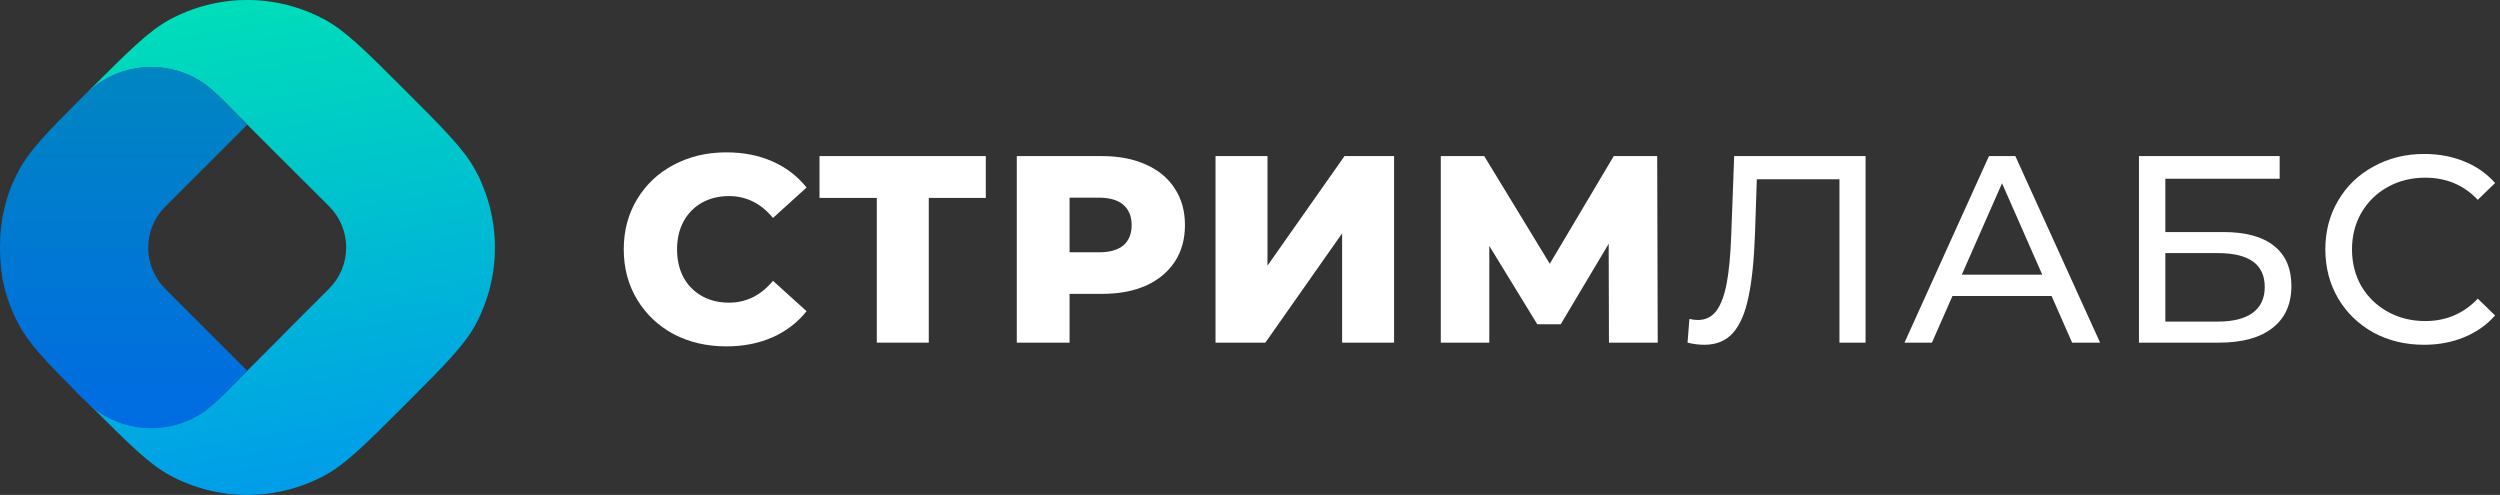 <svg width="394" height="78" viewBox="0 0 394 78" fill="none" xmlns="http://www.w3.org/2000/svg">
<rect x="0" y="0" width="394" height="78" fill="#333333" stroke="none"/>
<path d="M114.473 54.588C111.393 54.588 108.621 53.944 106.157 52.656C103.721 51.34 101.803 49.52 100.403 47.196C99.003 44.872 98.303 42.24 98.303 39.3C98.303 36.36 99.003 33.728 100.403 31.404C101.803 29.08 103.721 27.274 106.157 25.986C108.621 24.67 111.393 24.012 114.473 24.012C117.161 24.012 119.583 24.488 121.739 25.44C123.895 26.392 125.687 27.764 127.115 29.556L121.823 34.344C119.919 32.048 117.609 30.9 114.893 30.9C113.297 30.9 111.869 31.25 110.609 31.95C109.377 32.65 108.411 33.644 107.711 34.932C107.039 36.192 106.703 37.648 106.703 39.3C106.703 40.952 107.039 42.422 107.711 43.71C108.411 44.97 109.377 45.95 110.609 46.65C111.869 47.35 113.297 47.7 114.893 47.7C117.609 47.7 119.919 46.552 121.823 44.256L127.115 49.044C125.687 50.836 123.895 52.208 121.739 53.16C119.583 54.112 117.161 54.588 114.473 54.588Z" fill="white"/>
<path d="M155.363 31.194H146.375V54H138.185V31.194H129.155V24.6H155.363V31.194Z" fill="white"/>
<path d="M173.687 24.6C176.347 24.6 178.657 25.048 180.617 25.944C182.577 26.812 184.089 28.072 185.153 29.724C186.217 31.348 186.749 33.266 186.749 35.478C186.749 37.69 186.217 39.608 185.153 41.232C184.089 42.856 182.577 44.116 180.617 45.012C178.657 45.88 176.347 46.314 173.687 46.314H168.563V54H160.247V24.6H173.687ZM173.183 39.762C174.891 39.762 176.179 39.398 177.047 38.67C177.915 37.914 178.349 36.85 178.349 35.478C178.349 34.106 177.915 33.042 177.047 32.286C176.179 31.53 174.891 31.152 173.183 31.152H168.563V39.762H173.183Z" fill="white"/>
<path d="M191.566 24.6H199.756V41.862L211.894 24.6H219.706V54H211.516V36.78L199.42 54H191.566V24.6Z" fill="white"/>
<path d="M253.571 54L253.529 38.418L245.969 51.102H242.273L234.713 38.754V54H227.069V24.6H233.915L244.247 41.568L254.327 24.6H261.173L261.257 54H253.571Z" fill="white"/>
<path d="M294.013 24.6V54H289.897V28.254H276.877L276.583 36.864C276.443 40.924 276.107 44.214 275.575 46.734C275.071 49.254 274.259 51.158 273.139 52.446C272.019 53.706 270.507 54.336 268.603 54.336C267.735 54.336 266.853 54.224 265.957 54L266.251 50.262C266.699 50.374 267.147 50.43 267.595 50.43C268.799 50.43 269.765 49.954 270.493 49.002C271.221 48.022 271.767 46.566 272.131 44.634C272.495 42.702 272.733 40.154 272.845 36.99L273.307 24.6H294.013Z" fill="white"/>
<path d="M323.331 46.65H307.707L304.473 54H300.147L313.461 24.6H317.619L330.975 54H326.565L323.331 46.65ZM321.861 43.29L315.519 28.884L309.177 43.29H321.861Z" fill="white"/>
<path d="M337.099 24.6H359.275V28.17H341.257V36.57H350.413C353.913 36.57 356.573 37.298 358.393 38.754C360.213 40.21 361.123 42.31 361.123 45.054C361.123 47.938 360.129 50.15 358.141 51.69C356.181 53.23 353.367 54 349.699 54H337.099V24.6ZM349.531 50.682C351.939 50.682 353.773 50.22 355.033 49.296C356.293 48.372 356.923 47.014 356.923 45.222C356.923 41.666 354.459 39.888 349.531 39.888H341.257V50.682H349.531Z" fill="white"/>
<path d="M382.015 54.336C379.075 54.336 376.415 53.692 374.035 52.404C371.683 51.088 369.835 49.296 368.491 47.028C367.147 44.732 366.475 42.156 366.475 39.3C366.475 36.444 367.147 33.882 368.491 31.614C369.835 29.318 371.697 27.526 374.077 26.238C376.457 24.922 379.117 24.264 382.057 24.264C384.353 24.264 386.453 24.656 388.357 25.44C390.261 26.196 391.885 27.33 393.229 28.842L390.499 31.488C388.287 29.164 385.529 28.002 382.225 28.002C380.041 28.002 378.067 28.492 376.303 29.472C374.539 30.452 373.153 31.81 372.145 33.546C371.165 35.254 370.675 37.172 370.675 39.3C370.675 41.428 371.165 43.36 372.145 45.096C373.153 46.804 374.539 48.148 376.303 49.128C378.067 50.108 380.041 50.598 382.225 50.598C385.501 50.598 388.259 49.422 390.499 47.07L393.229 49.716C391.885 51.228 390.247 52.376 388.315 53.16C386.411 53.944 384.311 54.336 382.015 54.336Z" fill="white"/>
<path d="M74.909 26.807C73.126 23.522 70.021 20.418 63.799 14.197C57.576 7.976 54.483 4.885 51.185 3.097C47.43 1.064 43.228 0 38.958 0C34.687 0 30.485 1.064 26.729 3.097C23.444 4.878 20.339 7.983 14.116 14.197L12.533 15.793C13.393 14.895 14.321 14.064 15.309 13.309C17.796 11.535 20.776 10.581 23.832 10.581C26.888 10.581 29.868 11.535 32.356 13.309C33.796 14.458 35.148 15.714 36.399 17.066L41.783 22.448L43.323 23.994L51.875 32.518C53.594 34.238 54.559 36.569 54.559 39C54.559 41.431 53.594 43.762 51.875 45.482L45.665 51.69C44.553 52.839 43.267 54.124 41.802 55.589L36.417 60.972C35.165 62.313 33.814 63.558 32.375 64.697C29.887 66.472 26.907 67.425 23.851 67.425C20.795 67.425 17.815 66.472 15.327 64.697C14.149 63.778 13.045 62.769 12.023 61.68L14.141 63.797C20.351 70.005 23.457 73.109 26.754 74.904C30.509 76.936 34.712 78 38.982 78C43.252 78 47.455 76.936 51.21 74.904C54.502 73.122 57.607 70.018 63.824 63.797C70.04 57.576 73.139 54.484 74.934 51.187C76.951 47.44 78.005 43.25 78 38.994C77.996 34.738 76.934 30.55 74.909 26.807Z" fill="url(#paint0_linear_6597_6493)"/>
<path d="M32.349 64.763C33.788 63.625 35.14 62.38 36.392 61.038L41.777 55.656C43.242 54.191 44.528 52.905 45.639 51.757L38.957 58.437L26.046 45.523C25.194 44.672 24.518 43.662 24.058 42.55C23.596 41.438 23.359 40.246 23.359 39.042C23.359 37.838 23.596 36.646 24.058 35.534C24.518 34.422 25.194 33.411 26.046 32.56L38.957 19.653L43.304 23.999L41.764 22.453L36.38 17.07C35.134 15.704 33.787 14.434 32.349 13.271C29.862 11.496 26.882 10.542 23.826 10.542C20.77 10.542 17.79 11.496 15.302 13.271C14.314 14.025 13.386 14.856 12.526 15.754C7.359 20.925 4.633 23.781 3.012 26.768C2.764 27.227 2.534 27.693 2.316 28.158C2.299 28.188 2.285 28.219 2.273 28.252C2.056 28.711 1.863 29.177 1.652 29.648C1.635 29.689 1.62 29.73 1.608 29.773C1.258 30.72 0.965 31.689 0.733 32.672C0.733 32.734 0.702 32.796 0.689 32.858C0.571 33.336 0.466 33.808 0.373 34.292V34.398C0.292 34.857 0.224 35.31 0.161 35.77C0.164 35.826 0.164 35.882 0.161 35.938C0.106 36.409 0.062 36.875 0.037 37.341V37.602C-0.012 38.551 -0.012 39.502 0.037 40.451V40.724C0.068 41.19 0.106 41.649 0.161 42.109C0.161 42.183 0.161 42.252 0.161 42.32C0.217 42.755 0.286 43.189 0.36 43.624C0.36 43.679 0.36 43.735 0.36 43.791C0.447 44.251 0.547 44.716 0.665 45.176C0.665 45.257 0.702 45.337 0.727 45.424C0.845 45.89 0.975 46.355 1.124 46.821C1.273 47.281 1.435 47.74 1.608 48.193C1.608 48.261 1.664 48.336 1.689 48.404C1.869 48.851 2.056 49.292 2.254 49.733L2.347 49.925C2.542 50.339 2.749 50.753 2.969 51.167L3.043 51.303C4.608 54.178 7.204 56.928 12.005 61.752C13.026 62.842 14.131 63.851 15.308 64.77C17.796 66.542 20.775 67.494 23.83 67.493C26.885 67.492 29.863 66.537 32.349 64.763Z" fill="url(#paint1_linear_6597_6493)"/>
<defs>
<linearGradient id="paint0_linear_6597_6493" x1="45.255" y1="78.224" x2="32.442" y2="2.156" gradientUnits="userSpaceOnUse">
<stop stop-color="#009CEA"/>
<stop offset="1" stop-color="#00DDBA"/>
</linearGradient>
<linearGradient id="paint1_linear_6597_6493" x1="22.82" y1="67.67" x2="22.82" y2="10.552" gradientUnits="userSpaceOnUse">
<stop stop-color="#006BE3"/>
<stop offset="1" stop-color="#0086C1"/>
</linearGradient>
</defs>
</svg>
